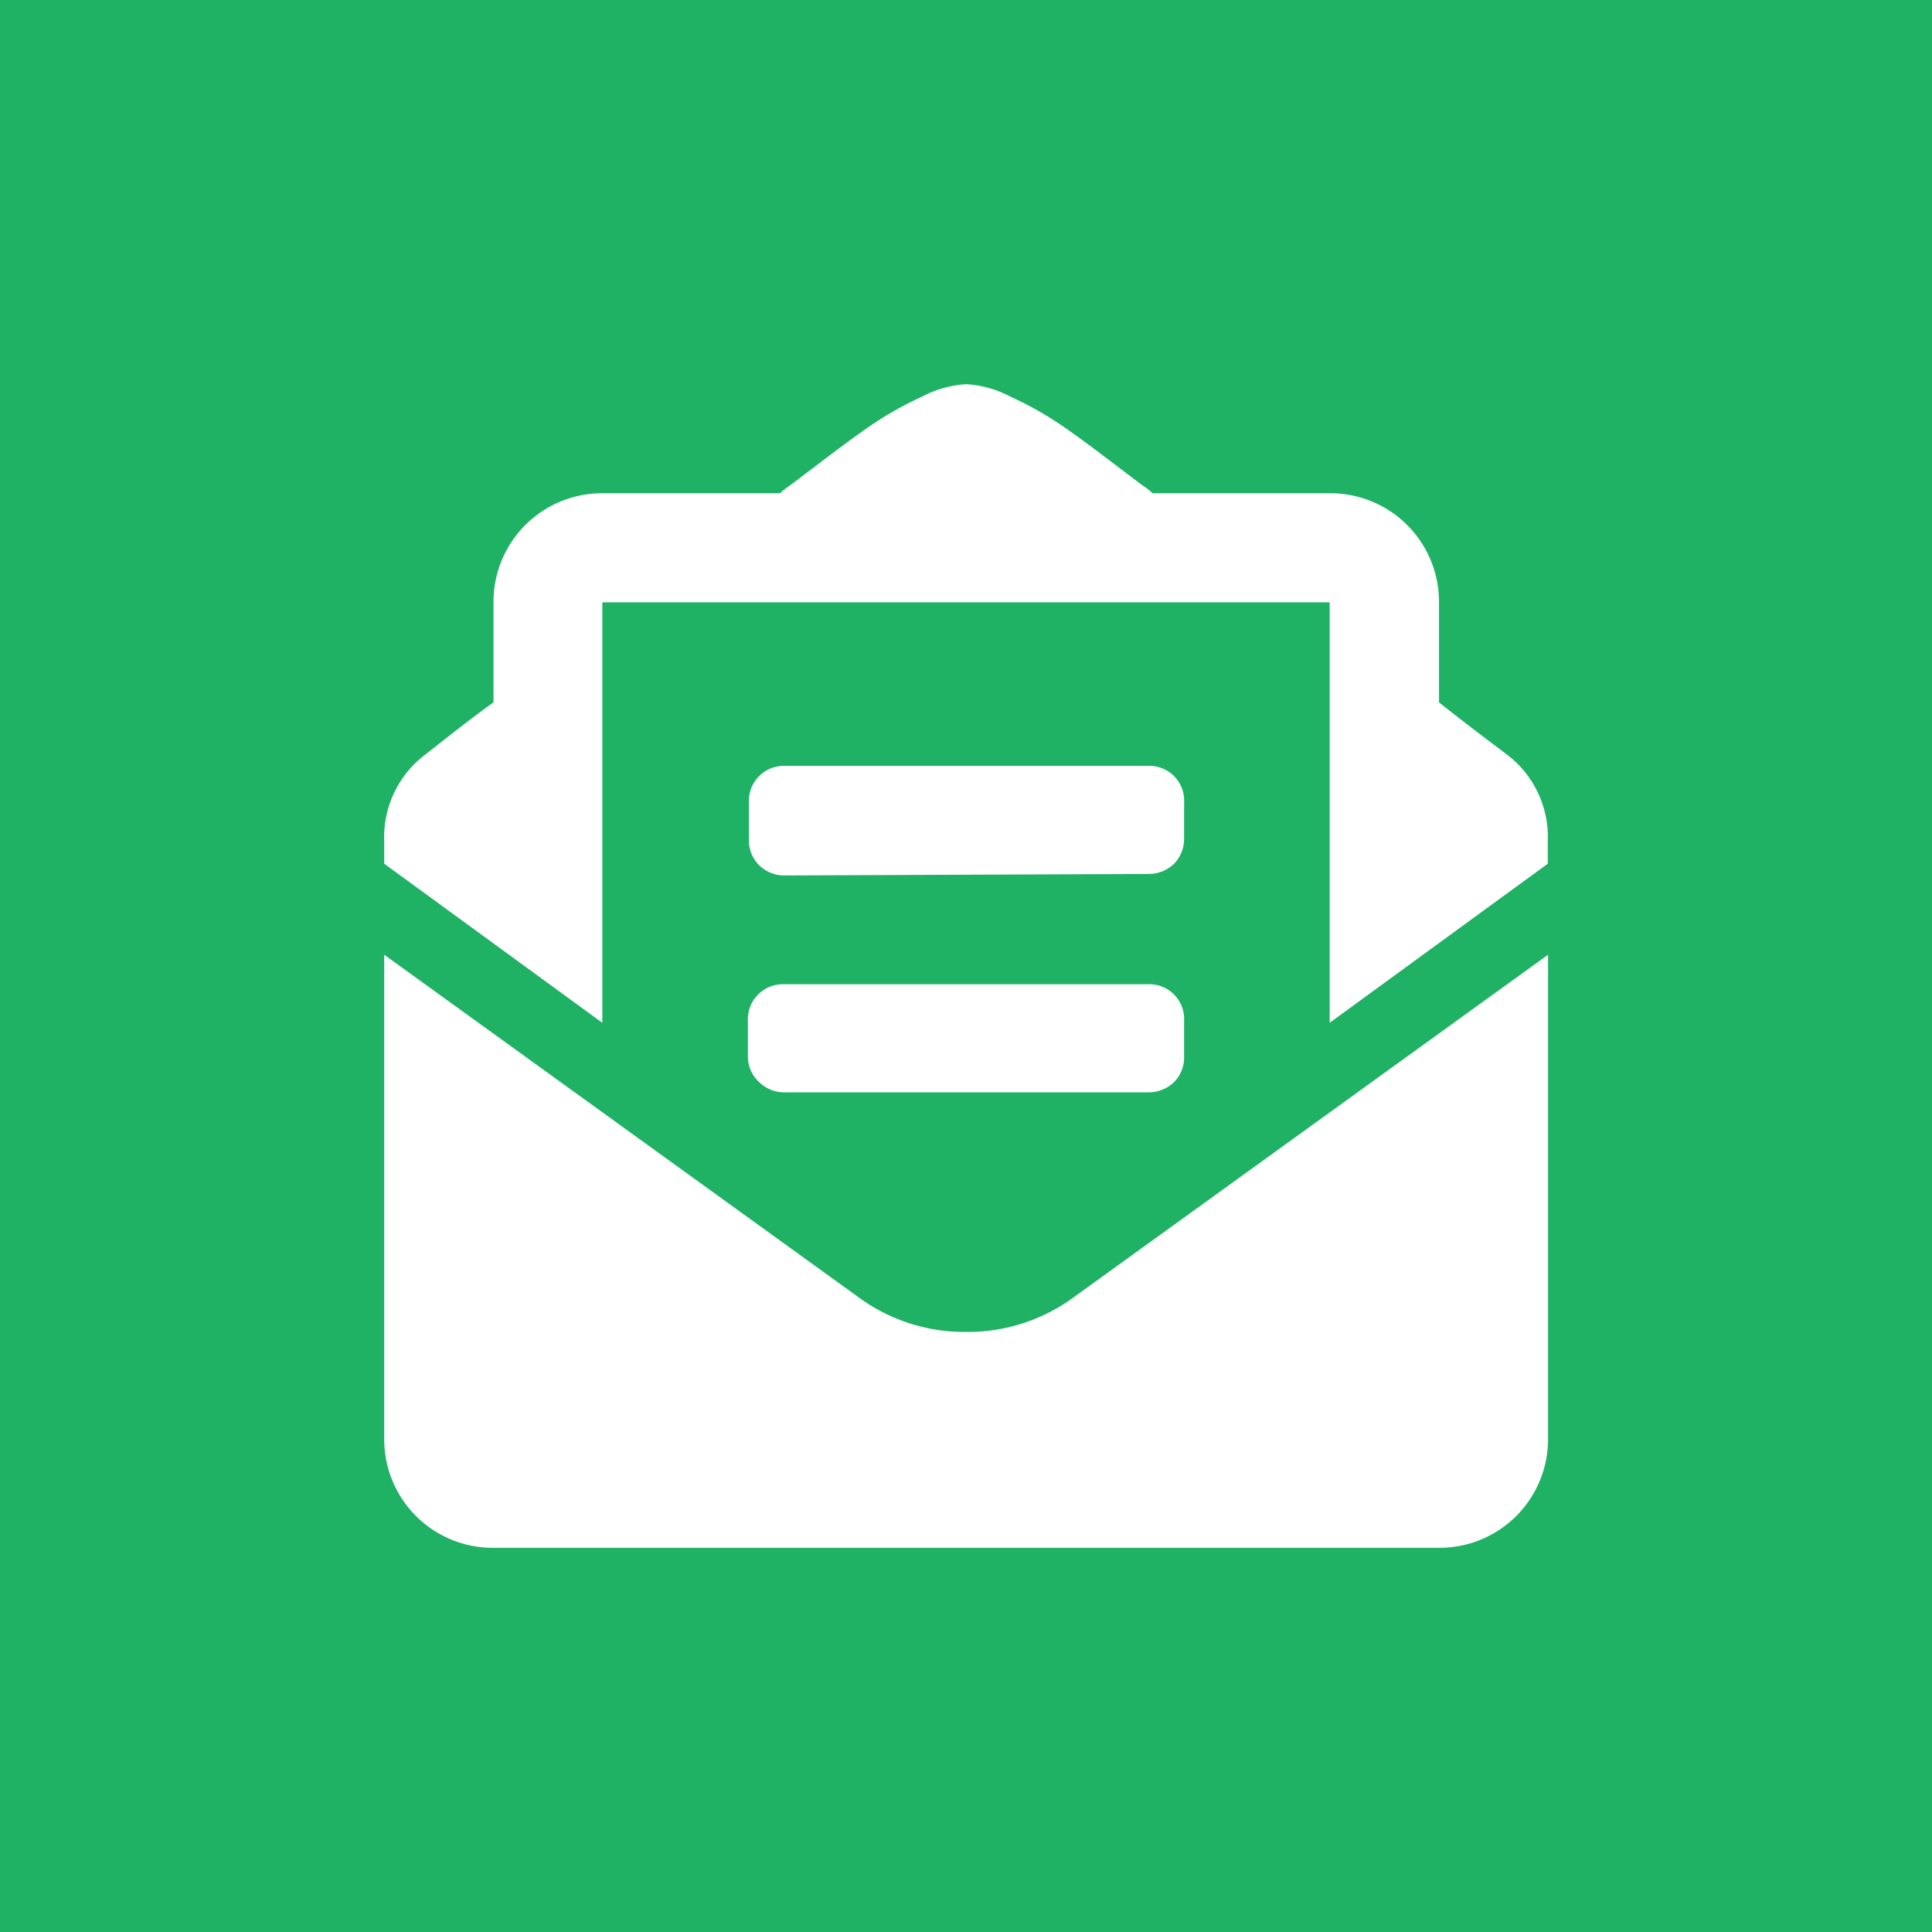 <?xml version="1.0" encoding="UTF-8"?> <svg xmlns="http://www.w3.org/2000/svg" width="77.24" height="77.24" viewBox="0 0 77.24 77.24"><defs><style>.a{fill:#1fb265;}.b{fill:#fff;}</style></defs><rect class="a" width="77.24" height="77.24"></rect><path class="b" d="M60.25,30.17a4.14,4.14,0,0,1,1.63,3.45v.91l-8.72,6.36V24.08H24.08V40.89l-8.72-6.36v-.91A4.14,4.14,0,0,1,17,30.17c1-.79,1.88-1.48,2.73-2.09v-4a4.34,4.34,0,0,1,4.36-4.36h7.09a4,4,0,0,1,.41-.32l.36-.27,1.32-1c.85-.64,1.48-1.09,1.91-1.36a13.48,13.48,0,0,1,1.68-.91,4.32,4.32,0,0,1,1.77-.5,4.28,4.28,0,0,1,1.77.5,13.48,13.48,0,0,1,1.68.91c.43.27,1.06.72,1.91,1.36l1.32,1,.36.27a3.06,3.06,0,0,1,.41.32h7.09a4.34,4.34,0,0,1,4.36,4.36v4C58.37,28.75,59.28,29.44,60.25,30.17ZM38.62,53.25a7.14,7.14,0,0,0,4.27-1.36l19-13.72V57.52a4.34,4.34,0,0,1-4.36,4.36H19.72a4.34,4.34,0,0,1-4.36-4.36V38.17l19,13.72A7.14,7.14,0,0,0,38.62,53.25ZM31.35,35a1.42,1.42,0,0,1-1-.41,1.4,1.4,0,0,1-.41-1V32.08a1.4,1.4,0,0,1,1.45-1.46H45.89a1.39,1.39,0,0,1,1.45,1.46v1.45a1.43,1.43,0,0,1-.4,1,1.46,1.46,0,0,1-1,.41ZM29.9,42.26V40.8a1.4,1.4,0,0,1,1.45-1.45H45.89a1.39,1.39,0,0,1,1.45,1.45v1.46a1.41,1.41,0,0,1-.4,1,1.46,1.46,0,0,1-1,.41H31.35a1.42,1.42,0,0,1-1-.41A1.38,1.38,0,0,1,29.9,42.26Z"></path></svg> 
